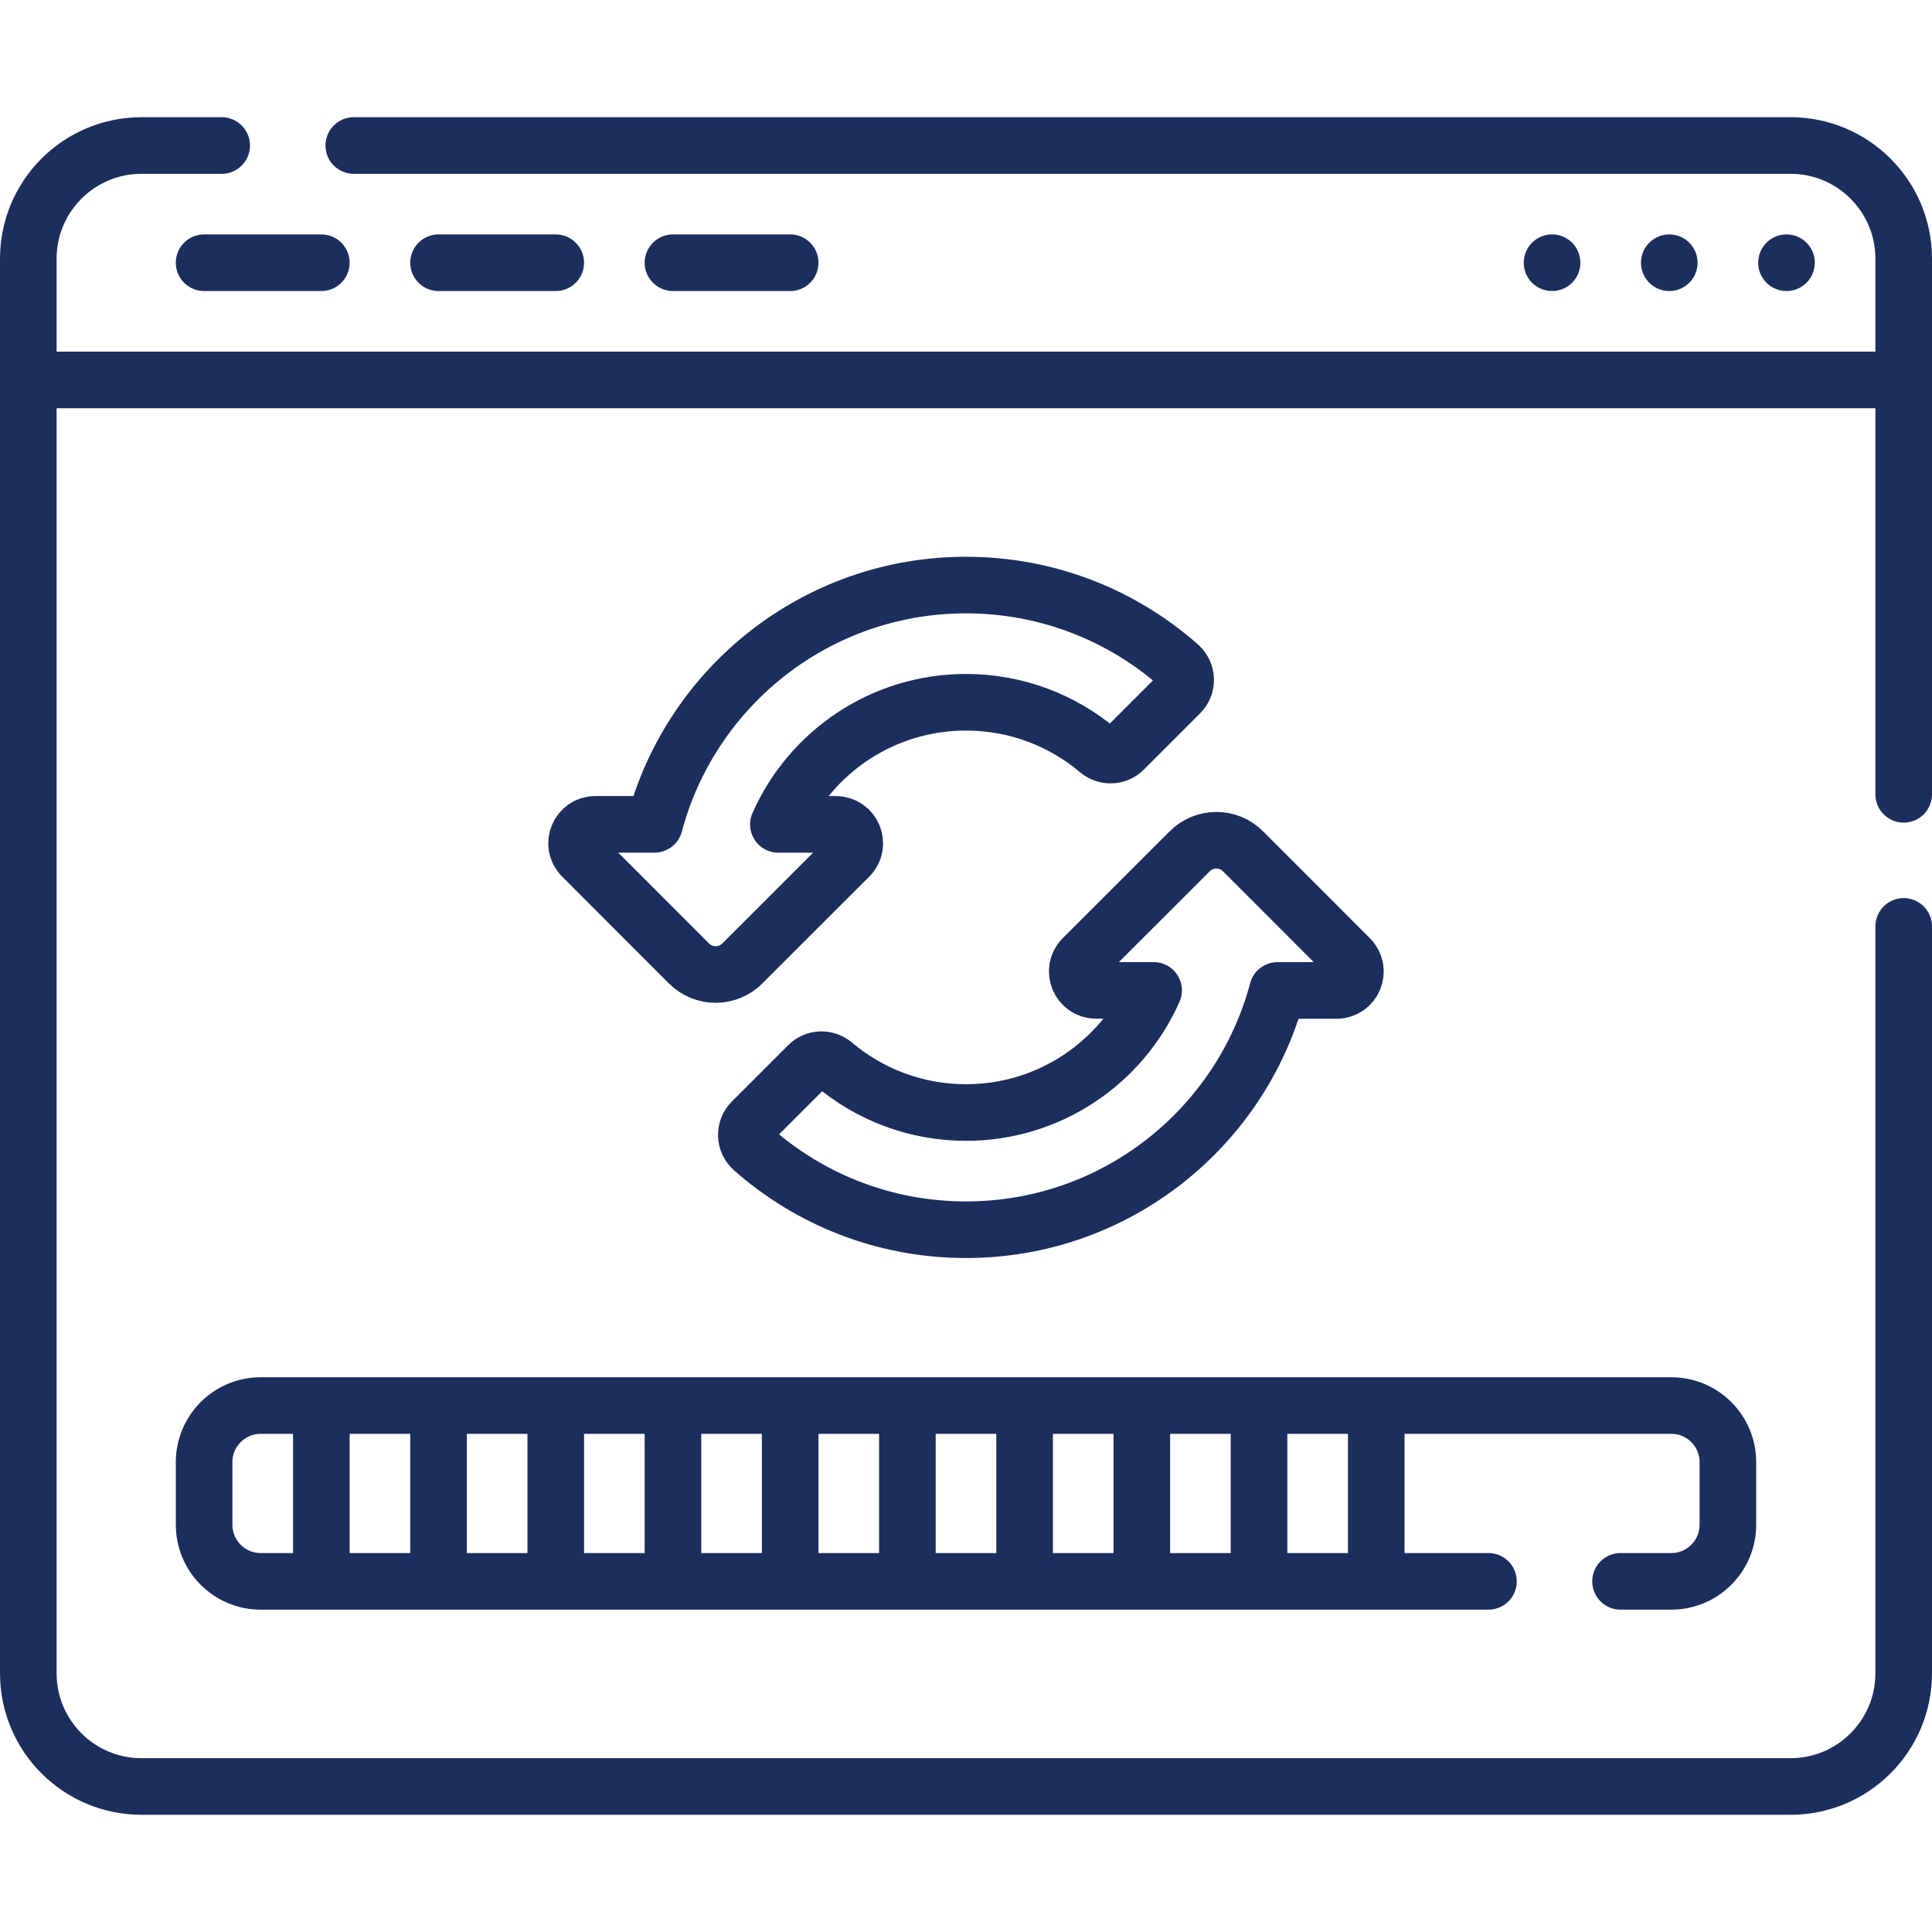 <svg xmlns="http://www.w3.org/2000/svg" version="1.1" xmlns:xlink="http://www.w3.org/1999/xlink" width="512" height="512" x="0" y="0" viewBox="0 0 512 512" style="enable-background:new 0 0 512 512" xml:space="preserve"><g><path d="M504.5 210.504V100.688M7.5 100.688v342.75c0 16.569 13.431 30 30 30h437c16.569 0 30-13.431 30-30V245.504M58.753 38.562H37.5c-16.569 0-30 13.431-30 30v32.125h497V68.562c0-16.569-13.431-30-30-30H93.753M473.438 69.625h0M442.375 69.625h0M411.312 69.625h0M54.094 69.625h31.062M116.219 69.625h31.062M178.344 69.625h31.062" style="stroke-width:15;stroke-linecap:round;stroke-linejoin:round;stroke-miterlimit:10;" fill="none" stroke="#1c2e5d" stroke-width="15" stroke-linecap="round" stroke-linejoin="round" stroke-miterlimit="10" data-original="#000000" opacity="1"></path><path d="M354.2 262.479h-15.65c-9.7 36.51-42.98 63.41-82.55 63.41-21.668 0-41.455-8.066-56.508-21.361-2.17-1.916-2.291-5.261-.244-7.308l14.93-14.93c1.843-1.843 4.781-1.947 6.774-.266 9.465 7.985 21.694 12.805 35.048 12.805 22.19 0 41.28-13.3 49.72-32.37h-15.24c-4.45-.01-6.68-5.39-3.53-8.54l28.33-28.31c3.91-3.91 10.24-3.91 14.14 0l28.31 28.33c3.15 3.15.92 8.54-3.53 8.54zM312.752 183.717l-14.93 14.93c-1.843 1.843-4.781 1.947-6.773.266-9.465-7.985-21.695-12.805-35.048-12.805-22.19 0-41.28 13.3-49.72 32.37h15.24c4.45 0 6.68 5.39 3.53 8.54l-28.33 28.31c-3.91 3.91-10.24 3.9-14.14 0l-28.31-28.34c-3.15-3.15-.92-8.53 3.53-8.53h15.65c9.7-36.51 42.98-63.41 82.55-63.41 21.668 0 41.455 8.066 56.508 21.361 2.169 1.917 2.29 5.261.243 7.308zM429.459 419.076h13.447c8.284 0 15-6.716 15-15v-16.594c0-8.284-6.716-15-15-15h-78.188M364.719 419.076h29.74M69.094 372.483c-8.284 0-15 6.716-15 15v16.594c0 8.284 6.716 15 15 15h295.625v-46.594H69.094zM85.156 372.483v46.593M116.219 372.483v46.593M147.281 372.483v46.593M178.344 372.483v46.593M209.406 372.483v46.593M240.469 372.483v46.593M271.531 372.483v46.593M302.594 372.483v46.593M333.656 372.483v46.593" style="stroke-width:15;stroke-linecap:round;stroke-linejoin:round;stroke-miterlimit:10;" fill="none" stroke="#1c2e5d" stroke-width="15" stroke-linecap="round" stroke-linejoin="round" stroke-miterlimit="10" data-original="#000000" opacity="1"></path></g></svg>